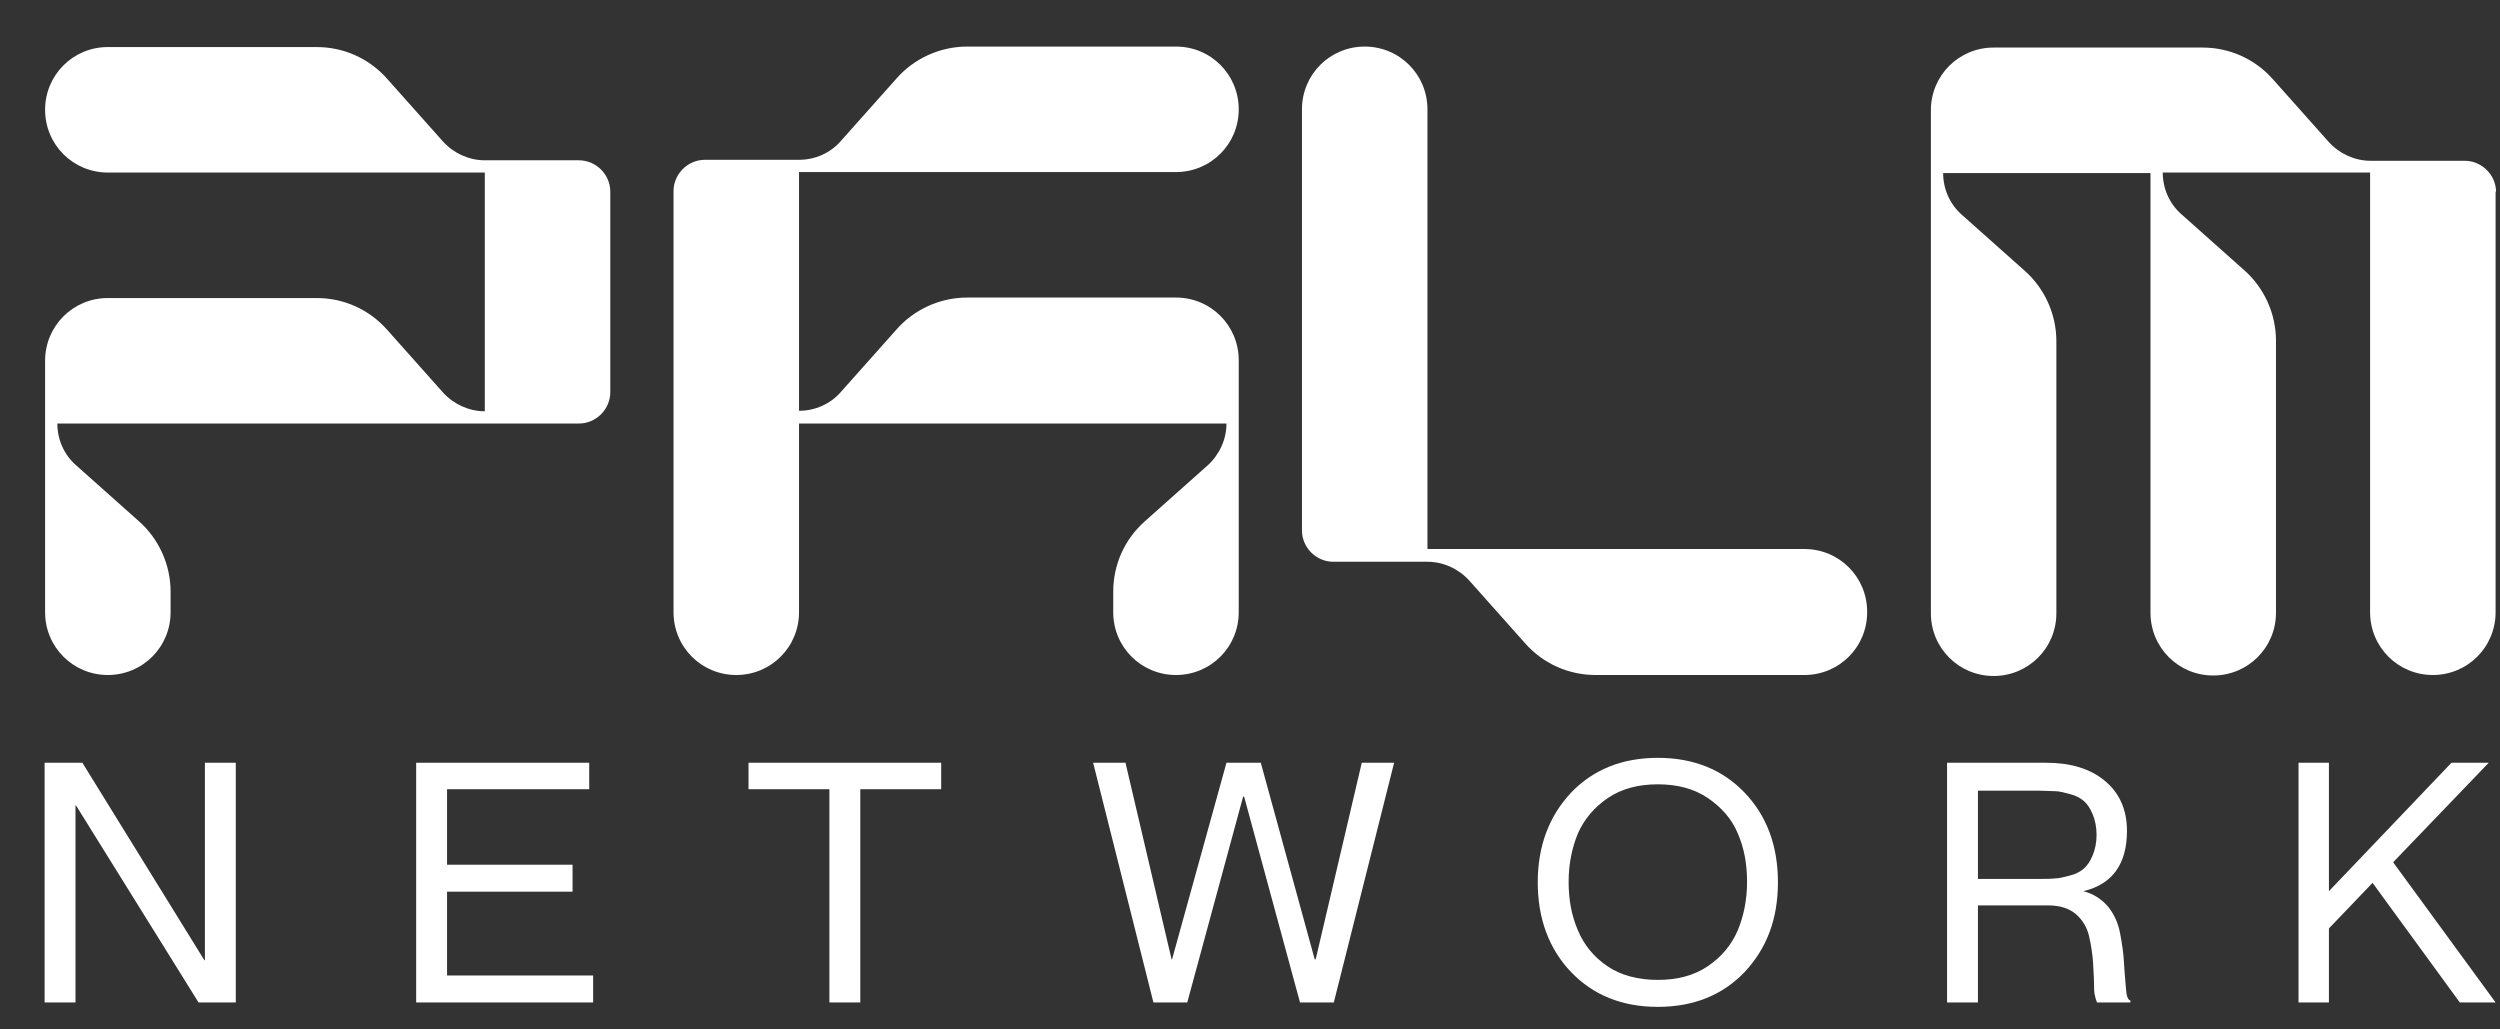 <svg width="51" height="21" viewBox="0 0 51 21" fill="none" xmlns="http://www.w3.org/2000/svg">
<rect x="0" y="0" width="51" height="21" fill="#333333" stroke="none"/>
<path d="M12.45 3.9V8C12.45 8.35 12.16 8.64 11.81 8.64H1.17C1.17 8.97 1.31 9.28 1.55 9.49L2.83 10.63C3.24 10.99 3.48 11.52 3.48 12.07V12.49C3.48 13.2 2.91 13.77 2.2 13.77C1.49 13.77 0.92 13.2 0.92 12.49V7.36C0.92 6.65 1.49 6.08 2.2 6.08H6.46C7.01 6.08 7.53 6.31 7.9 6.73L9.04 8.01C9.26 8.25 9.57 8.39 9.89 8.39V3.52H2.2C1.49 3.52 0.92 2.95 0.92 2.24C0.92 1.53 1.49 0.96 2.2 0.96H6.46C7.01 0.96 7.53 1.19 7.9 1.61L9.04 2.89C9.26 3.13 9.57 3.27 9.89 3.27H11.81C12.16 3.27 12.45 3.56 12.45 3.91V3.9ZM38.09 12.49C38.09 13.2 37.52 13.77 36.81 13.77H32.55C32 13.77 31.48 13.54 31.11 13.12L29.97 11.84C29.75 11.6 29.44 11.46 29.12 11.46H27.2C26.85 11.46 26.56 11.17 26.56 10.82V2.23C26.56 1.52 27.13 0.95 27.84 0.95C28.55 0.95 29.12 1.52 29.12 2.23V11.2H36.81C37.52 11.2 38.09 11.77 38.09 12.48V12.49ZM25.27 7.36V12.49C25.27 13.2 24.7 13.77 23.99 13.77C23.28 13.77 22.71 13.2 22.71 12.49V12.07C22.71 11.52 22.94 11 23.36 10.63L24.64 9.49C24.88 9.27 25.02 8.96 25.02 8.64H16.3V12.49C16.3 13.2 15.73 13.77 15.02 13.77C14.31 13.77 13.74 13.2 13.74 12.49V3.9C13.74 3.55 14.03 3.26 14.38 3.26H16.3C16.63 3.26 16.94 3.12 17.15 2.88L18.29 1.6C18.65 1.19 19.18 0.95 19.73 0.95H23.99C24.7 0.95 25.27 1.52 25.27 2.23C25.27 2.94 24.7 3.51 23.99 3.51H16.3V8.38C16.63 8.38 16.94 8.24 17.15 8L18.29 6.72C18.65 6.31 19.18 6.07 19.73 6.07H23.99C24.7 6.07 25.27 6.64 25.27 7.35V7.36ZM50.91 3.9V12.49C50.91 13.2 50.34 13.77 49.63 13.77C48.92 13.77 48.35 13.2 48.35 12.49V3.52H44.12C44.12 3.85 44.26 4.16 44.5 4.37L45.78 5.51C46.19 5.87 46.43 6.4 46.43 6.95V12.5C46.43 13.21 45.86 13.78 45.15 13.78C44.44 13.78 43.87 13.21 43.87 12.5V3.53H39.64C39.64 3.86 39.78 4.17 40.02 4.38L41.3 5.52C41.71 5.88 41.95 6.41 41.95 6.96V12.51C41.95 13.22 41.38 13.79 40.67 13.79C39.96 13.79 39.39 13.22 39.39 12.51V2.25C39.39 1.54 39.96 0.97 40.67 0.97H44.93C45.48 0.97 46 1.2 46.37 1.62L47.51 2.9C47.73 3.14 48.04 3.28 48.36 3.28H50.28C50.63 3.28 50.92 3.57 50.92 3.92L50.91 3.9Z" fill="#ffffff"/>
<path d="M0.91 20.45V15.56H1.68L4.17 19.59H4.18V15.56H4.81V20.45H4.05L1.55 16.43H1.54V20.45H0.91Z" fill="#ffffff"/>
<path d="M9.12 17.64H11.68V18.19H9.12V19.9H12.1V20.45H8.49V15.56H12.02V16.1H9.12V17.64Z" fill="#ffffff"/>
<path d="M16.92 20.45V16.1H15.27V15.56H19.2V16.1H17.55V20.45H16.92Z" fill="#ffffff"/>
<path d="M22.3 15.56H22.96L23.9 19.57H23.91L25.02 15.56H25.72L26.82 19.57H26.84L27.78 15.56H28.44L27.21 20.45H26.52L25.38 16.25H25.36L24.22 20.45H23.53L22.3 15.56Z" fill="#ffffff"/>
<path d="M35.59 19.83C35.14 20.3 34.55 20.54 33.82 20.54C33.09 20.54 32.5 20.3 32.05 19.83C31.6 19.36 31.37 18.74 31.37 18C31.37 17.26 31.6 16.65 32.05 16.17C32.5 15.7 33.09 15.46 33.82 15.46C34.55 15.46 35.14 15.7 35.59 16.17C36.04 16.64 36.27 17.25 36.27 18C36.27 18.75 36.04 19.35 35.59 19.83ZM32.79 19.71C33.07 19.9 33.42 19.99 33.82 19.99C34.22 19.99 34.56 19.9 34.84 19.71C35.12 19.52 35.32 19.28 35.45 18.98C35.57 18.69 35.64 18.36 35.64 17.99C35.64 17.62 35.58 17.3 35.45 17C35.33 16.71 35.12 16.47 34.84 16.28C34.56 16.09 34.22 16 33.82 16C33.42 16 33.08 16.09 32.8 16.28C32.52 16.47 32.32 16.71 32.19 17C32.07 17.29 32 17.62 32 17.99C32 18.36 32.06 18.68 32.19 18.98C32.31 19.27 32.51 19.52 32.79 19.71Z" fill="#ffffff"/>
<path d="M39.72 20.45V15.56H41.74C42.24 15.56 42.64 15.68 42.94 15.93C43.24 16.18 43.39 16.52 43.39 16.95C43.39 17.63 43.09 18.04 42.5 18.18C42.7 18.23 42.87 18.34 43 18.49C43.13 18.65 43.21 18.83 43.25 19.04C43.29 19.25 43.32 19.45 43.33 19.65C43.34 19.85 43.36 20.02 43.37 20.17C43.38 20.32 43.41 20.4 43.46 20.41V20.45H42.78C42.78 20.45 42.72 20.32 42.72 20.17C42.72 20.01 42.71 19.85 42.7 19.66C42.69 19.48 42.66 19.29 42.62 19.11C42.58 18.93 42.49 18.77 42.35 18.65C42.21 18.53 42.02 18.47 41.78 18.47H40.35V20.45H39.72ZM40.35 16.11V17.93H41.6C41.73 17.93 41.83 17.93 41.92 17.92C42.01 17.92 42.11 17.89 42.23 17.86C42.35 17.83 42.44 17.78 42.51 17.72C42.58 17.66 42.64 17.57 42.69 17.45C42.74 17.33 42.77 17.19 42.77 17.03C42.77 16.87 42.74 16.73 42.69 16.61C42.64 16.49 42.58 16.4 42.51 16.34C42.44 16.28 42.35 16.23 42.23 16.2C42.12 16.17 42.01 16.14 41.92 16.14C41.83 16.14 41.72 16.13 41.6 16.13H40.35V16.11Z" fill="#ffffff"/>
<path d="M46.89 15.56H47.51V18.18L50.01 15.56H50.77L48.82 17.59L50.91 20.45H50.18L48.4 18.01L47.51 18.94V20.45H46.89V15.56Z" fill="#ffffff"/>
</svg>
